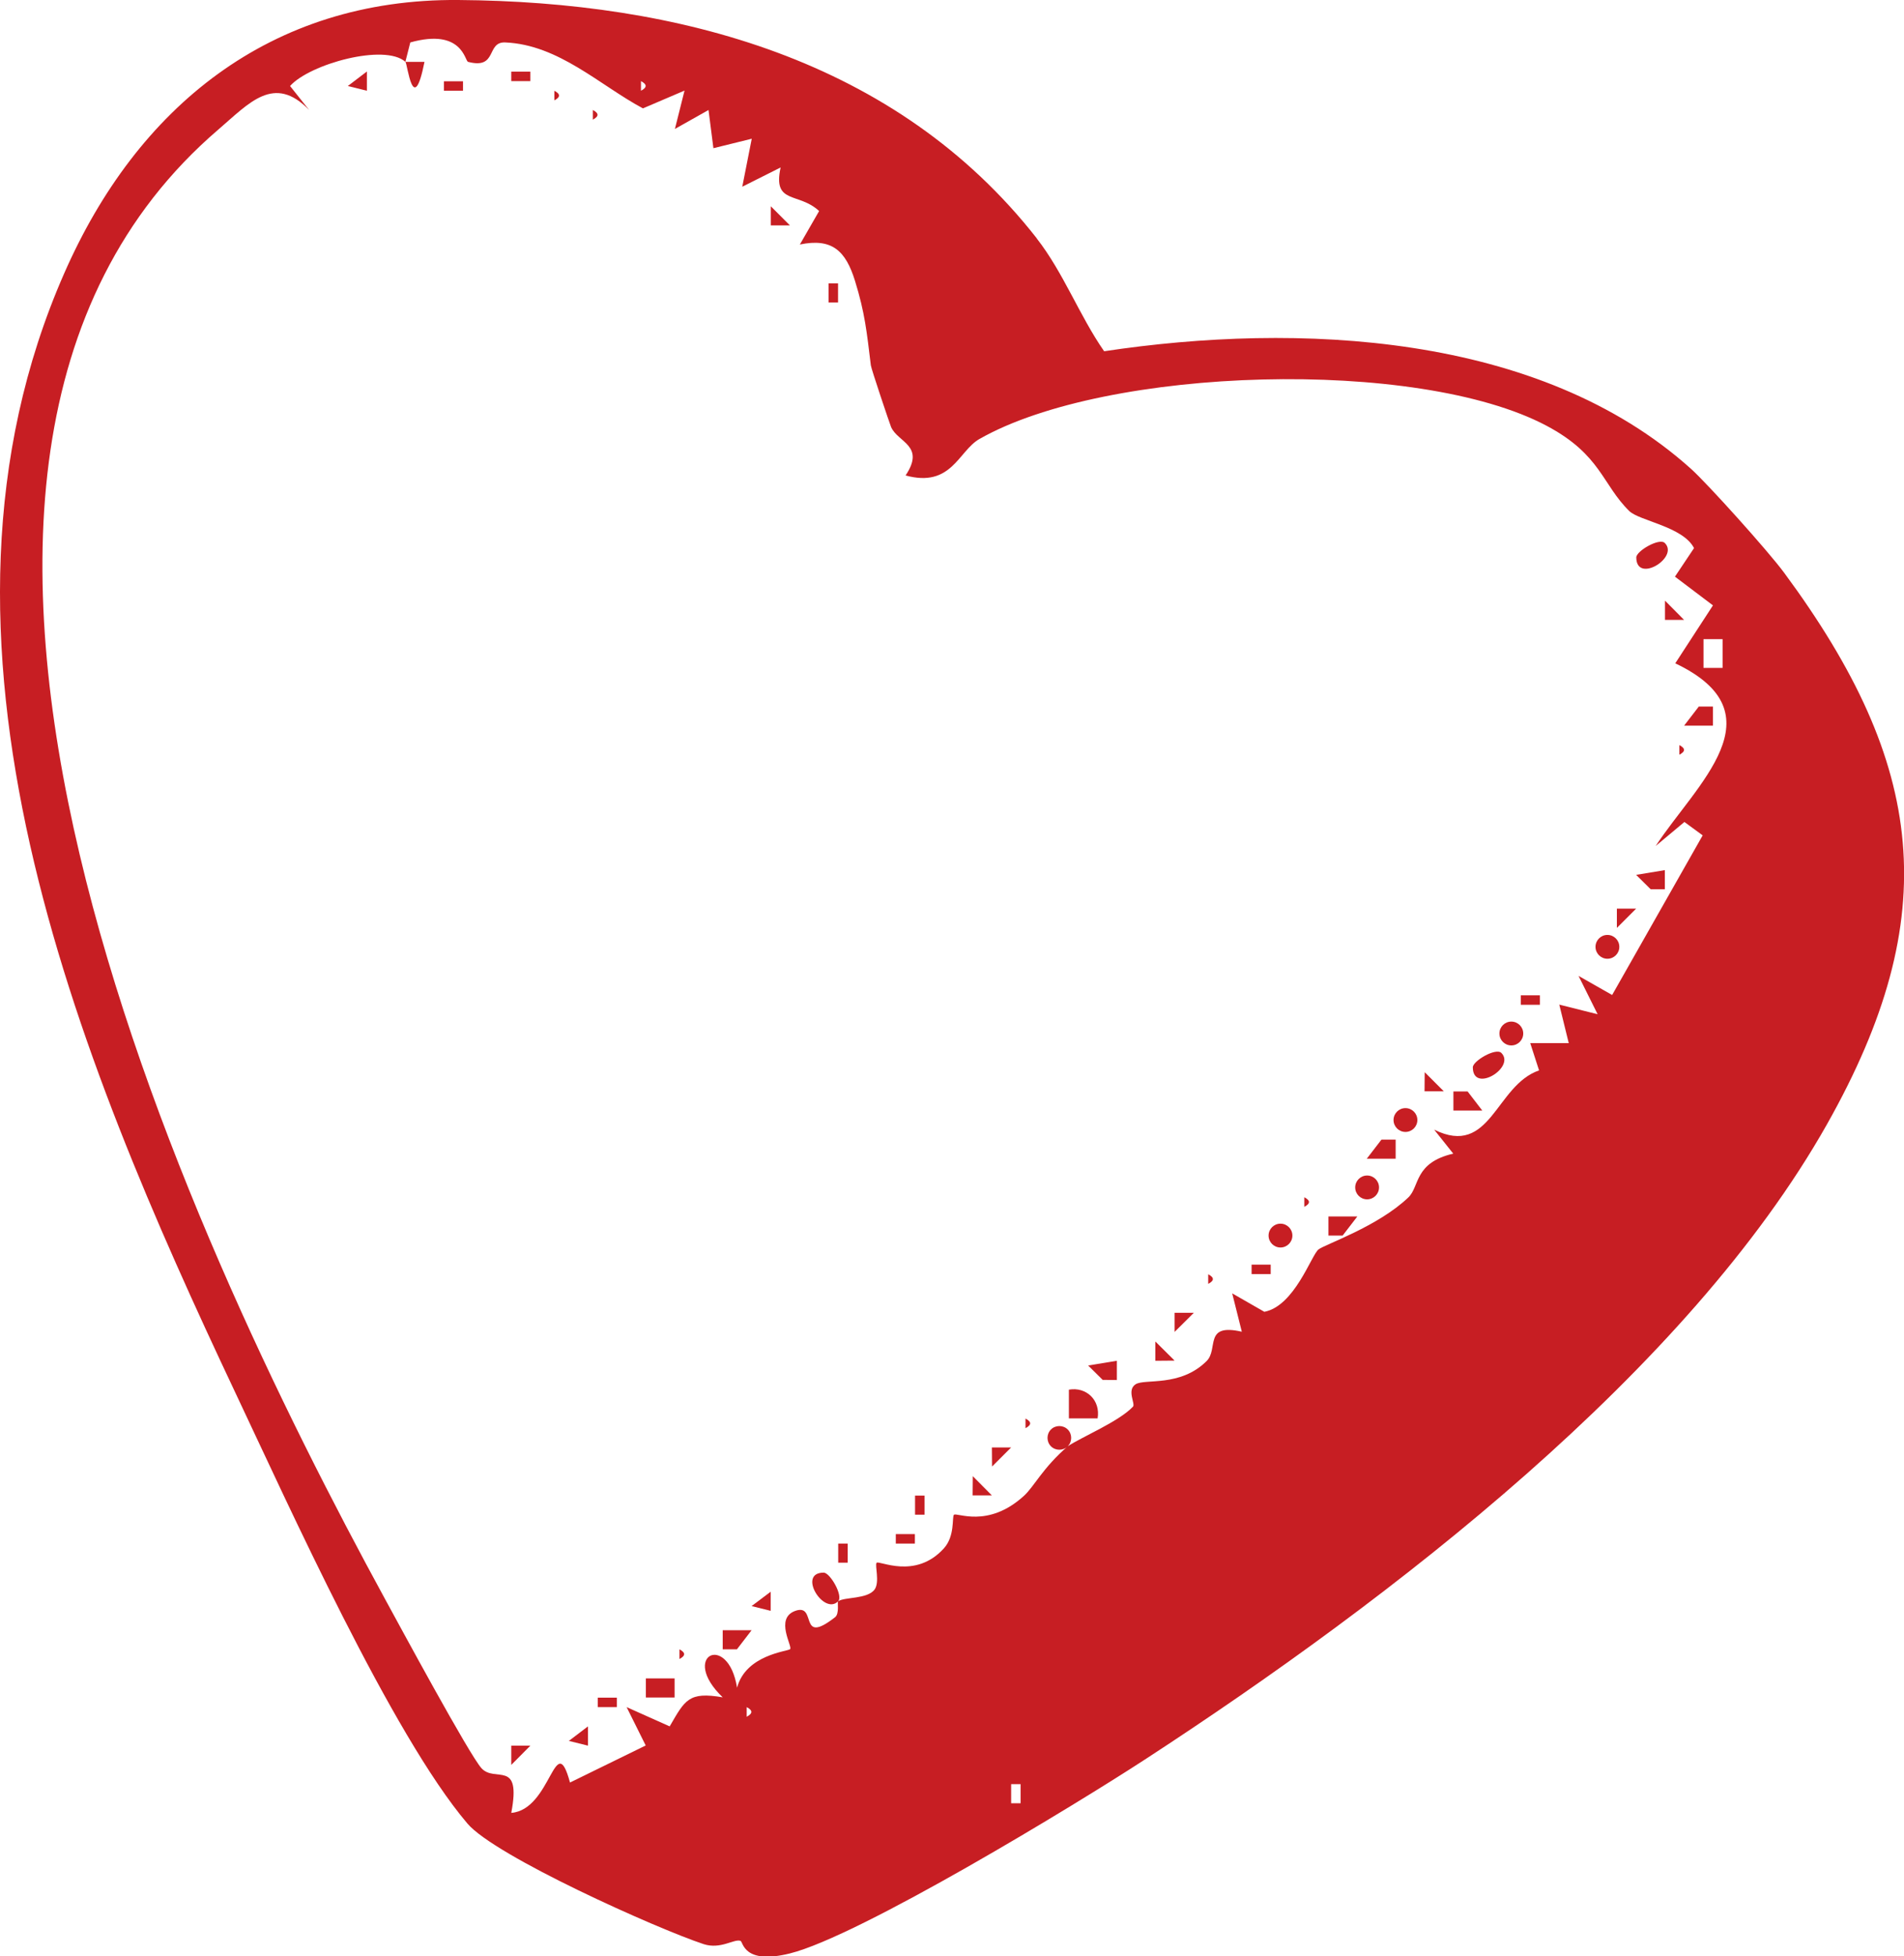 <?xml version="1.0" encoding="UTF-8"?>
<svg id="Layer_2" data-name="Layer 2" xmlns="http://www.w3.org/2000/svg" viewBox="0 0 116.71 119.86">
  <defs>
    <style>
      .cls-1 {
        fill: #c71e23;
      }
    </style>
  </defs>
  <g id="Layer_1-2" data-name="Layer 1">
    <g>
      <path class="cls-1" d="M63.55,14.61c1.63,2.08,2.62,4.74,4.13,6.91,11.83-1.78,26.67-1.16,35.98,7.21,1.01.91,4.69,4.99,5.71,6.37,8.67,11.73,9.82,21.02,2.62,33.78-8.53,15.11-26.65,29.05-41.81,38.92-4.25,2.77-17.5,10.82-21.76,11.88-2.86.71-2.86-.71-3.03-.77-.39-.14-1.21.54-2.26.2-2.85-.94-12.79-5.39-14.48-7.39-4.64-5.46-10.96-19.5-14.24-26.43C4.72,64.77-5.93,39.21,3.93,16.76,8.4,6.56,16.58-.09,28.09,0c13.47.1,26.85,3.62,35.46,14.6ZM24.85,3.79h1.17c-.69,3.46-1.04.12-1.17,0-1.26-1.14-5.87.13-7.07,1.48l1.17,1.47c-2.15-2.22-3.67-.43-5.57,1.2-24.11,20.68-1.96,67.7,10.19,89.97.93,1.7,5.21,9.63,5.95,10.43.83.9,2.45-.58,1.82,2.73,2.47-.2,2.68-5.22,3.6-1.86l4.64-2.27-1.17-2.35,2.64,1.18c.94-1.62,1.16-2.14,3.25-1.78-2.67-2.56.33-4.02.88-.59.54-2.02,3.09-2.22,3.25-2.36.17-.16-.95-1.87.3-2.34,1.4-.52.16,2.18,2.46.38.27-.21.13-.93.18-.97-.88.88-2.52-1.76-.88-1.76.39,0,1.22,1.43.88,1.76.38-.28,1.82-.12,2.25-.74.31-.46,0-1.46.11-1.62.13-.18,2.37,1.06,4.13-.89.68-.75.49-1.9.61-2.05.15-.18,2.07.86,4.29-1.16.63-.57,1.15-1.71,2.69-3.04-.28.28-.75.28-1.03,0s-.28-.75,0-1.03.75-.28,1.03,0,.28.75,0,1.03c.87-.58,3.13-1.51,4-2.43.16-.17-.4-1.01.16-1.37s2.73.19,4.35-1.42c.75-.74-.2-2.34,2.16-1.8l-.59-2.35,1.97,1.13c1.85-.35,2.88-3.47,3.32-3.82.39-.31,3.64-1.4,5.51-3.19.7-.67.34-2.12,2.75-2.68l-1.17-1.47c3.48,1.72,3.75-2.71,6.43-3.63l-.54-1.67h2.36s-.58-2.36-.58-2.36l2.35.59-1.17-2.35,2.06,1.17,5.55-9.78-1.12-.82-1.76,1.47c2.48-3.78,7.69-8.1,1.2-11.19l2.31-3.55-2.33-1.76,1.17-1.75c-.68-1.32-3.36-1.67-3.97-2.27-1.67-1.64-1.73-3.45-5.06-5.22-7.9-4.2-26.98-3.64-34.78.81-1.28.73-1.7,3-4.52,2.23,1.23-1.84-.48-2.02-.89-2.97-.08-.19-1.22-3.57-1.24-3.78-.25-2.04-.36-3.2-.97-5.17-.57-1.84-1.4-2.64-3.38-2.23l1.18-2.05c-1.26-1.18-2.86-.38-2.36-2.67l-2.35,1.18.58-2.94-2.35.58-.3-2.34-2.06,1.16.59-2.35-2.55,1.09c-2.64-1.41-5.16-3.9-8.44-4.04-1.19-.05-.45,1.67-2.28,1.19-.2-.05-.35-2.08-3.54-1.19l-.3,1.18ZM39.29,4.97v.59c.38-.2.38-.39,0-.59ZM105.59,39.16h-1.17v1.76h1.17v-1.76ZM45.77,104.59v.59c.38-.2.38-.39,0-.59ZM62.56,110.48v-1.17h-.58v1.17h.58Z"/>
      <path class="cls-1" d="M67.28,86.9h-1.76s0-1.76,0-1.76c1.07-.19,1.95.65,1.76,1.76Z"/>
      <rect class="cls-1" x="39.59" y="102.83" width="1.76" height="1.17"/>
      <path class="cls-1" d="M92.03,64.51c.89.89-1.75,2.51-1.75.88,0-.39,1.42-1.22,1.75-.88Z"/>
      <path class="cls-1" d="M102.05,33.27c.89.89-1.75,2.51-1.75.88,0-.39,1.42-1.22,1.75-.88Z"/>
      <polygon class="cls-1" points="105 43.29 105 44.46 103.23 44.46 104.13 43.29 105 43.29"/>
      <polygon class="cls-1" points="102.05 53.31 102.05 54.48 101.18 54.48 100.29 53.6 102.05 53.31"/>
      <polygon class="cls-1" points="90.86 68.04 89.09 68.04 89.09 66.87 89.96 66.87 90.86 68.04"/>
      <polygon class="cls-1" points="85.55 69.82 85.55 70.99 83.78 70.99 84.68 69.82 85.55 69.82"/>
      <polygon class="cls-1" points="83.2 74.53 82.3 75.7 81.43 75.7 81.43 74.53 83.2 74.53"/>
      <polygon class="cls-1" points="68.46 83.37 68.46 84.55 67.59 84.54 66.7 83.66 68.46 83.37"/>
      <polygon class="cls-1" points="46.07 99.88 45.17 101.05 44.3 101.05 44.3 99.88 46.07 99.88"/>
      <circle class="cls-1" cx="98.53" cy="58.01" r=".73"/>
      <circle class="cls-1" cx="92.64" cy="63.32" r=".73"/>
      <circle class="cls-1" cx="86.15" cy="68.62" r=".73"/>
      <circle class="cls-1" cx="83.8" cy="72.75" r=".73"/>
      <circle class="cls-1" cx="78.49" cy="75.7" r=".73"/>
      <polygon class="cls-1" points="32.51 106.95 31.34 108.13 31.34 106.95 32.51 106.95"/>
      <polygon class="cls-1" points="36.04 106.95 34.87 106.66 36.04 105.77 36.04 106.95"/>
      <polygon class="cls-1" points="47.24 98.69 46.07 98.4 47.24 97.52 47.24 98.69"/>
      <polygon class="cls-1" points="60.8 91.62 59.62 91.62 59.63 90.44 60.8 91.62"/>
      <polygon class="cls-1" points="61.98 88.68 60.81 89.85 60.8 88.68 61.98 88.68"/>
      <polygon class="cls-1" points="72 83.36 70.82 83.37 70.82 82.19 72 83.36"/>
      <polygon class="cls-1" points="73.18 80.43 72 81.6 72 80.43 73.18 80.43"/>
      <polygon class="cls-1" points="88.5 66.86 87.32 66.86 87.33 65.69 88.5 66.86"/>
      <polygon class="cls-1" points="100.29 55.67 99.11 56.85 99.11 55.67 100.29 55.67"/>
      <polygon class="cls-1" points="103.23 37.98 102.06 37.98 102.06 36.8 103.23 37.98"/>
      <polygon class="cls-1" points="48.42 13.81 47.25 13.81 47.25 12.64 48.42 13.81"/>
      <polygon class="cls-1" points="22.49 5.56 21.32 5.27 22.49 4.38 22.49 5.56"/>
      <rect class="cls-1" x="31.34" y="4.39" width="1.17" height=".58"/>
      <rect class="cls-1" x="27.21" y="4.98" width="1.17" height=".58"/>
      <rect class="cls-1" x="50.79" y="17.36" width=".58" height="1.17"/>
      <rect class="cls-1" x="93.22" y="60.98" width="1.17" height=".58"/>
      <rect class="cls-1" x="76.72" y="77.48" width="1.17" height=".58"/>
      <rect class="cls-1" x="56.09" y="91.63" width=".58" height="1.17"/>
      <rect class="cls-1" x="54.91" y="93.99" width="1.17" height=".58"/>
      <rect class="cls-1" x="51.38" y="94.57" width=".58" height="1.17"/>
      <rect class="cls-1" x="36.64" y="104.01" width="1.17" height=".58"/>
      <path class="cls-1" d="M33.98,5.56c.38.2.38.39,0,.59v-.59Z"/>
      <path class="cls-1" d="M36.34,6.74c.38.2.38.39,0,.59v-.59Z"/>
      <path class="cls-1" d="M102.94,45.65c.38.2.38.39,0,.59v-.59Z"/>
      <path class="cls-1" d="M79.95,73.35c.38.2.38.39,0,.59v-.59Z"/>
      <path class="cls-1" d="M74.06,78.07c.38.2.38.39,0,.59v-.59Z"/>
      <path class="cls-1" d="M62.86,86.91c.38.2.38.39,0,.59v-.59Z"/>
      <path class="cls-1" d="M41.65,101.05c.38.2.38.39,0,.59v-.59Z"/>
    </g>
  </g>
</svg>